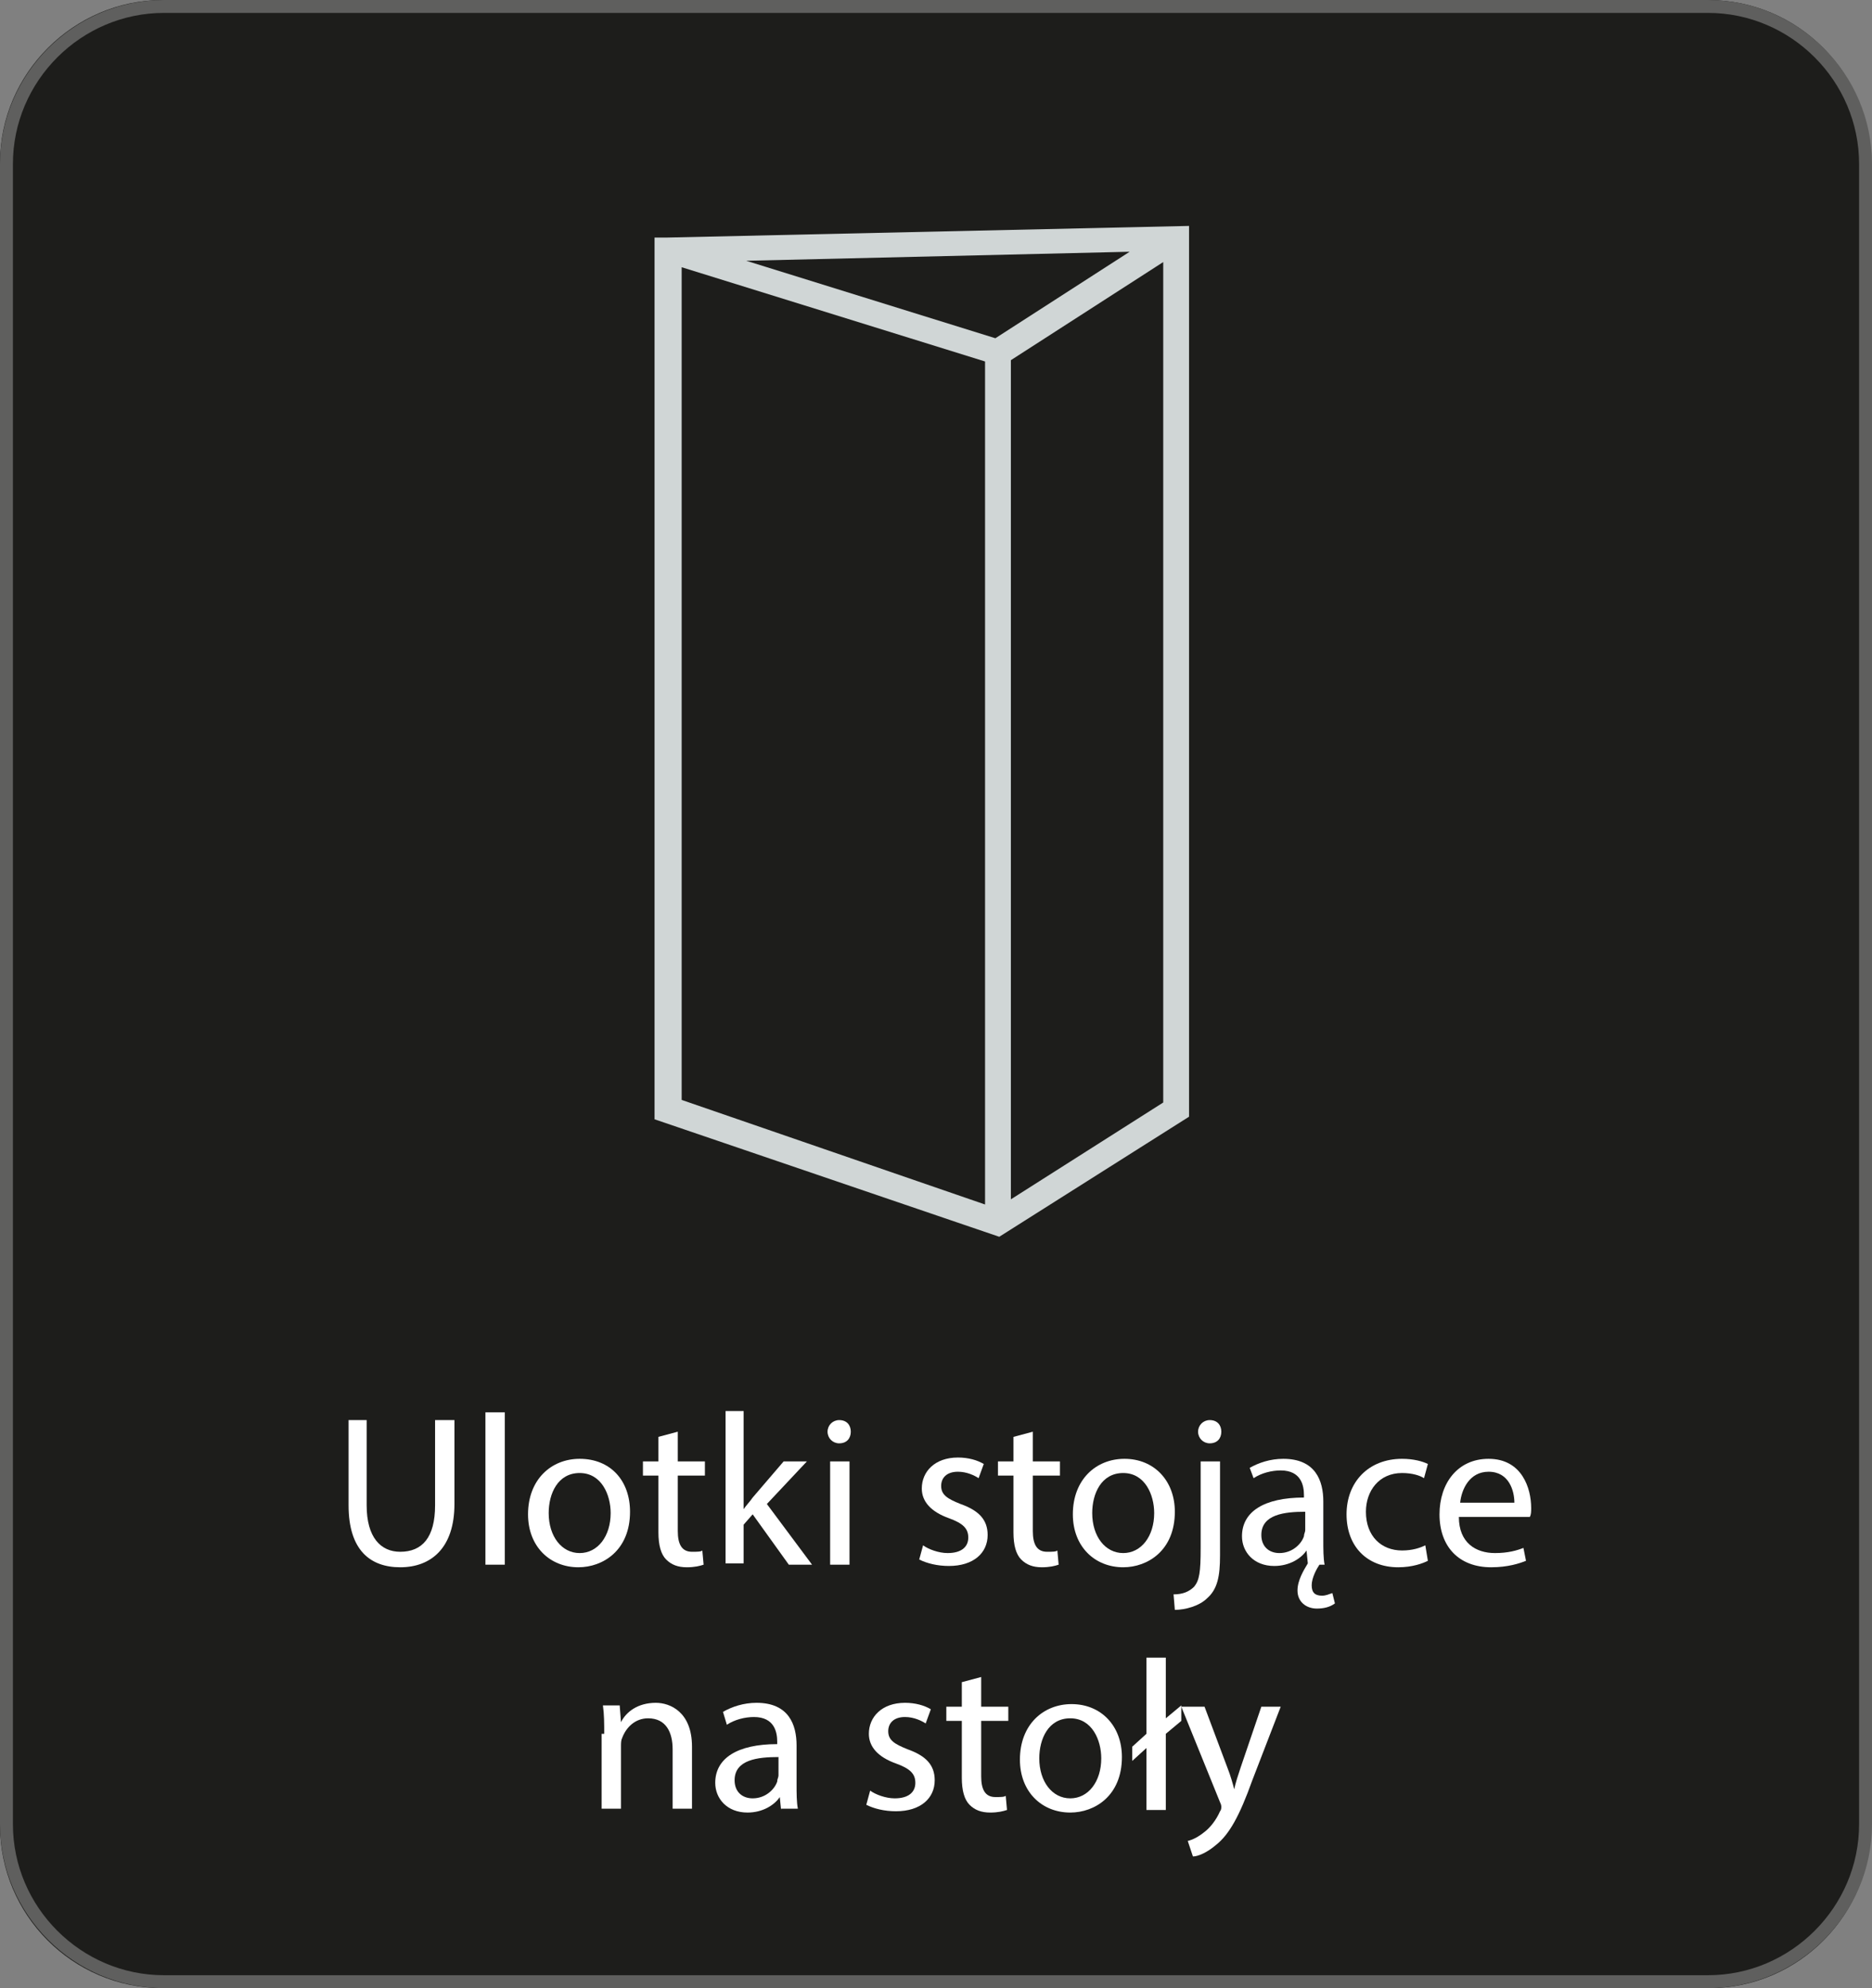 <?xml version="1.0" encoding="UTF-8"?>
<!-- Generator: Adobe Illustrator 28.0.0, SVG Export Plug-In . SVG Version: 6.00 Build 0)  -->
<svg xmlns="http://www.w3.org/2000/svg" xmlns:xlink="http://www.w3.org/1999/xlink" version="1.1" id="Warstwa_1" x="0px" y="0px" viewBox="0 0 145 154" style="enable-background:new 0 0 145 154;" xml:space="preserve">
<rect x="0" y="0" width="145" height="154" fill="#808080" stroke="none"/>
<style type="text/css">
	.st0{fill:#1D1D1B;}
	.st1{fill:none;stroke:#5F5F5E;stroke-miterlimit:10;}
	.st2{fill:#FFFFFF;}
	.st3{fill:#D0D6D6;}
</style>
<path class="st0" d="M132.4,154H12.6c-7,0-12.6-5.7-12.6-12.6V12.6C0,5.7,5.7,0,12.6,0h119.7c7,0,12.6,5.7,12.6,12.6v128.7  C145,148.3,139.3,154,132.4,154z"></path>
<path class="st1" d="M132.3,153.5H12.7c-6.7,0-12.2-5.5-12.2-12.2V12.7C0.5,6,6,0.5,12.7,0.5h119.6c6.7,0,12.2,5.5,12.2,12.2v128.6  C144.5,148,139,153.5,132.3,153.5z"></path>
<g>
	<path class="st2" d="M28.4,110v6.6c0,2.5,1.1,3.6,2.6,3.6c1.7,0,2.7-1.1,2.7-3.6V110h1.5v6.5c0,3.4-1.8,4.9-4.2,4.9   c-2.3,0-4-1.3-4-4.8V110H28.4z"></path>
	<path class="st2" d="M37.6,109.4h1.5v11.8h-1.5V109.4z"></path>
	<path class="st2" d="M48.8,117.1c0,3-2.1,4.3-4,4.3c-2.2,0-3.9-1.6-3.9-4.1c0-2.7,1.8-4.3,4-4.3C47.3,113,48.8,114.7,48.8,117.1z    M42.5,117.2c0,1.8,1,3.1,2.4,3.1c1.4,0,2.4-1.3,2.4-3.1c0-1.4-0.7-3.1-2.4-3.1C43.2,114.1,42.5,115.7,42.5,117.2z"></path>
	<path class="st2" d="M52.5,110.9v2.3h2.1v1.1h-2.1v4.3c0,1,0.3,1.6,1.1,1.6c0.4,0,0.7,0,0.8-0.1l0.1,1.1c-0.3,0.1-0.7,0.2-1.3,0.2   c-0.7,0-1.2-0.2-1.6-0.6c-0.4-0.4-0.6-1.1-0.6-2.1v-4.4h-1.2v-1.1H51v-1.9L52.5,110.9z"></path>
	<path class="st2" d="M57.6,116.9L57.6,116.9c0.2-0.3,0.5-0.6,0.7-0.9l2.4-2.8h1.8l-3.1,3.3l3.5,4.7h-1.8l-2.8-3.9l-0.7,0.8v3h-1.4   v-11.8h1.4V116.9z"></path>
	<path class="st2" d="M65.9,110.9c0,0.5-0.3,0.9-0.9,0.9c-0.5,0-0.9-0.4-0.9-0.9c0-0.5,0.4-0.9,0.9-0.9   C65.6,110,65.9,110.4,65.9,110.9z M64.3,121.2v-8h1.5v8H64.3z"></path>
	<path class="st2" d="M71.5,119.7c0.4,0.3,1.2,0.6,1.9,0.6c1.1,0,1.6-0.5,1.6-1.2c0-0.7-0.4-1.1-1.5-1.5c-1.4-0.5-2.1-1.3-2.1-2.3   c0-1.3,1-2.4,2.8-2.4c0.8,0,1.5,0.2,2,0.5l-0.4,1.1c-0.3-0.2-0.9-0.5-1.6-0.5c-0.9,0-1.3,0.5-1.3,1.1c0,0.7,0.5,1,1.5,1.4   c1.4,0.5,2.1,1.2,2.1,2.4c0,1.4-1.1,2.4-3,2.4c-0.9,0-1.7-0.2-2.3-0.5L71.5,119.7z"></path>
	<path class="st2" d="M80,110.9v2.3h2.1v1.1H80v4.3c0,1,0.3,1.6,1.1,1.6c0.4,0,0.7,0,0.8-0.1l0.1,1.1c-0.3,0.1-0.7,0.2-1.3,0.2   c-0.7,0-1.2-0.2-1.6-0.6c-0.4-0.4-0.6-1.1-0.6-2.1v-4.4h-1.2v-1.1h1.2v-1.9L80,110.9z"></path>
	<path class="st2" d="M91,117.1c0,3-2.1,4.3-4,4.3c-2.2,0-3.9-1.6-3.9-4.1c0-2.7,1.8-4.3,4-4.3C89.4,113,91,114.7,91,117.1z    M84.6,117.2c0,1.8,1,3.1,2.4,3.1c1.4,0,2.4-1.3,2.4-3.1c0-1.4-0.7-3.1-2.4-3.1C85.3,114.1,84.6,115.7,84.6,117.2z"></path>
	<path class="st2" d="M90.9,123.5c0.7,0,1.2-0.2,1.6-0.6c0.4-0.5,0.5-1.1,0.5-3v-6.7h1.5v7.3c0,1.6-0.2,2.6-1,3.3   c-0.6,0.6-1.7,0.9-2.5,0.9L90.9,123.5z M94.6,110.9c0,0.5-0.3,0.9-0.9,0.9c-0.5,0-0.9-0.4-0.9-0.9c0-0.5,0.4-0.9,0.9-0.9   C94.3,110,94.6,110.4,94.6,110.9z"></path>
	<path class="st2" d="M96.8,113.7c0.7-0.4,1.6-0.7,2.6-0.7c2.5,0,3.1,1.7,3.1,3.3v3c0,0.7,0,1.4,0.1,1.9h-0.4   c-0.2,0.3-0.6,1-0.6,1.6c0,0.6,0.3,0.8,0.8,0.8c0.3,0,0.5-0.1,0.8-0.2l0.2,0.8c-0.4,0.3-0.9,0.4-1.4,0.4c-0.8,0-1.5-0.5-1.5-1.4   c0-0.8,0.5-1.6,0.8-2.1l-0.1-1h0c-0.4,0.6-1.3,1.2-2.5,1.2c-1.6,0-2.5-1.1-2.5-2.3c0-1.9,1.7-3,4.8-3v-0.2c0-0.7-0.2-1.9-1.8-1.9   c-0.7,0-1.5,0.2-2.1,0.6L96.8,113.7z M101.1,117.1c-1.6,0-3.4,0.2-3.4,1.8c0,0.9,0.6,1.4,1.4,1.4c1,0,1.7-0.7,1.9-1.3   c0-0.2,0.1-0.3,0.1-0.5V117.1z"></path>
	<path class="st2" d="M110.6,120.9c-0.4,0.2-1.2,0.5-2.3,0.5c-2.4,0-4-1.6-4-4.1c0-2.5,1.7-4.3,4.3-4.3c0.9,0,1.6,0.2,2,0.4   l-0.3,1.1c-0.3-0.2-0.9-0.4-1.7-0.4c-1.8,0-2.8,1.4-2.8,3c0,1.9,1.2,3,2.8,3c0.8,0,1.4-0.2,1.8-0.4L110.6,120.9z"></path>
	<path class="st2" d="M113,117.5c0,2,1.3,2.8,2.8,2.8c1,0,1.7-0.2,2.2-0.4l0.2,1c-0.5,0.2-1.4,0.5-2.7,0.5c-2.5,0-4-1.6-4-4.1   c0-2.4,1.4-4.3,3.8-4.3c2.6,0,3.3,2.3,3.3,3.8c0,0.3,0,0.5-0.1,0.7H113z M117.3,116.4c0-0.9-0.4-2.4-2-2.4c-1.5,0-2.1,1.4-2.2,2.4   H117.3z"></path>
	<path class="st2" d="M46.8,134.3c0-0.8,0-1.5-0.1-2.2h1.3l0.1,1.3h0c0.4-0.8,1.3-1.5,2.7-1.5c1.1,0,2.8,0.7,2.8,3.4v4.8h-1.5v-4.6   c0-1.3-0.5-2.4-1.9-2.4c-1,0-1.7,0.7-2,1.5c-0.1,0.2-0.1,0.4-0.1,0.7v4.8h-1.5V134.3z"></path>
	<path class="st2" d="M60.5,140.2l-0.1-1h0c-0.4,0.6-1.3,1.2-2.5,1.2c-1.6,0-2.5-1.1-2.5-2.3c0-1.9,1.7-3,4.8-3v-0.2   c0-0.7-0.2-1.9-1.8-1.9c-0.7,0-1.5,0.2-2.1,0.6l-0.3-1c0.7-0.4,1.6-0.7,2.6-0.7c2.5,0,3.1,1.7,3.1,3.3v3c0,0.7,0,1.4,0.1,1.9H60.5z    M60.3,136.1c-1.6,0-3.4,0.2-3.4,1.8c0,0.9,0.6,1.4,1.4,1.4c1,0,1.7-0.7,1.9-1.3c0-0.2,0.1-0.3,0.1-0.5V136.1z"></path>
	<path class="st2" d="M67.4,138.7c0.4,0.3,1.2,0.6,1.9,0.6c1.1,0,1.6-0.5,1.6-1.2c0-0.7-0.4-1.1-1.5-1.5c-1.4-0.5-2.1-1.3-2.1-2.3   c0-1.3,1-2.4,2.8-2.4c0.8,0,1.5,0.2,2,0.5l-0.4,1.1c-0.3-0.2-0.9-0.5-1.6-0.5c-0.9,0-1.3,0.5-1.3,1.1c0,0.7,0.5,1,1.5,1.4   c1.4,0.5,2.1,1.2,2.1,2.4c0,1.4-1.1,2.4-3,2.4c-0.9,0-1.7-0.2-2.3-0.5L67.4,138.7z"></path>
	<path class="st2" d="M76,129.9v2.3h2.1v1.1H76v4.3c0,1,0.3,1.6,1.1,1.6c0.4,0,0.7,0,0.8-0.1l0.1,1.1c-0.3,0.1-0.7,0.2-1.3,0.2   c-0.7,0-1.2-0.2-1.6-0.6c-0.4-0.4-0.6-1.1-0.6-2.1v-4.4h-1.2v-1.1h1.2v-1.9L76,129.9z"></path>
	<path class="st2" d="M86.9,136.1c0,3-2.1,4.3-4,4.3c-2.2,0-3.9-1.6-3.9-4.1c0-2.7,1.8-4.3,4-4.3C85.3,132,86.9,133.7,86.9,136.1z    M80.5,136.2c0,1.8,1,3.1,2.4,3.1c1.4,0,2.4-1.3,2.4-3.1c0-1.4-0.7-3.1-2.4-3.1C81.2,133.1,80.5,134.7,80.5,136.2z"></path>
	<path class="st2" d="M88.8,140.2v-4.8l-1.1,1v-1.1l1.1-1v-5.9h1.5v4.7l1.2-1v1.2l-1.2,1v5.9H88.8z"></path>
	<path class="st2" d="M93.3,132.2l1.8,4.8c0.2,0.5,0.4,1.2,0.5,1.6h0c0.1-0.5,0.3-1.1,0.5-1.7l1.6-4.7h1.5l-2.2,5.7   c-1,2.8-1.8,4.2-2.8,5c-0.7,0.6-1.4,0.9-1.8,0.9l-0.4-1.2c0.4-0.1,0.8-0.3,1.3-0.7c0.4-0.3,0.9-0.9,1.2-1.6   c0.1-0.1,0.1-0.3,0.1-0.3c0-0.1,0-0.2-0.1-0.4l-3-7.4H93.3z"></path>
</g>
<path class="st3" d="M51.7,18.4l-1,0v68.3l26.7,9.1l14.7-9.3v-69L51.7,18.4z M76.3,93.3l-23.5-8.1V20.7L76.3,28V93.3z M77.1,26.2  l-19.3-6l29.7-0.7L77.1,26.2z M90.1,85.4l-11.8,7.5v-65l11.8-7.6V85.4z"></path>
</svg>

